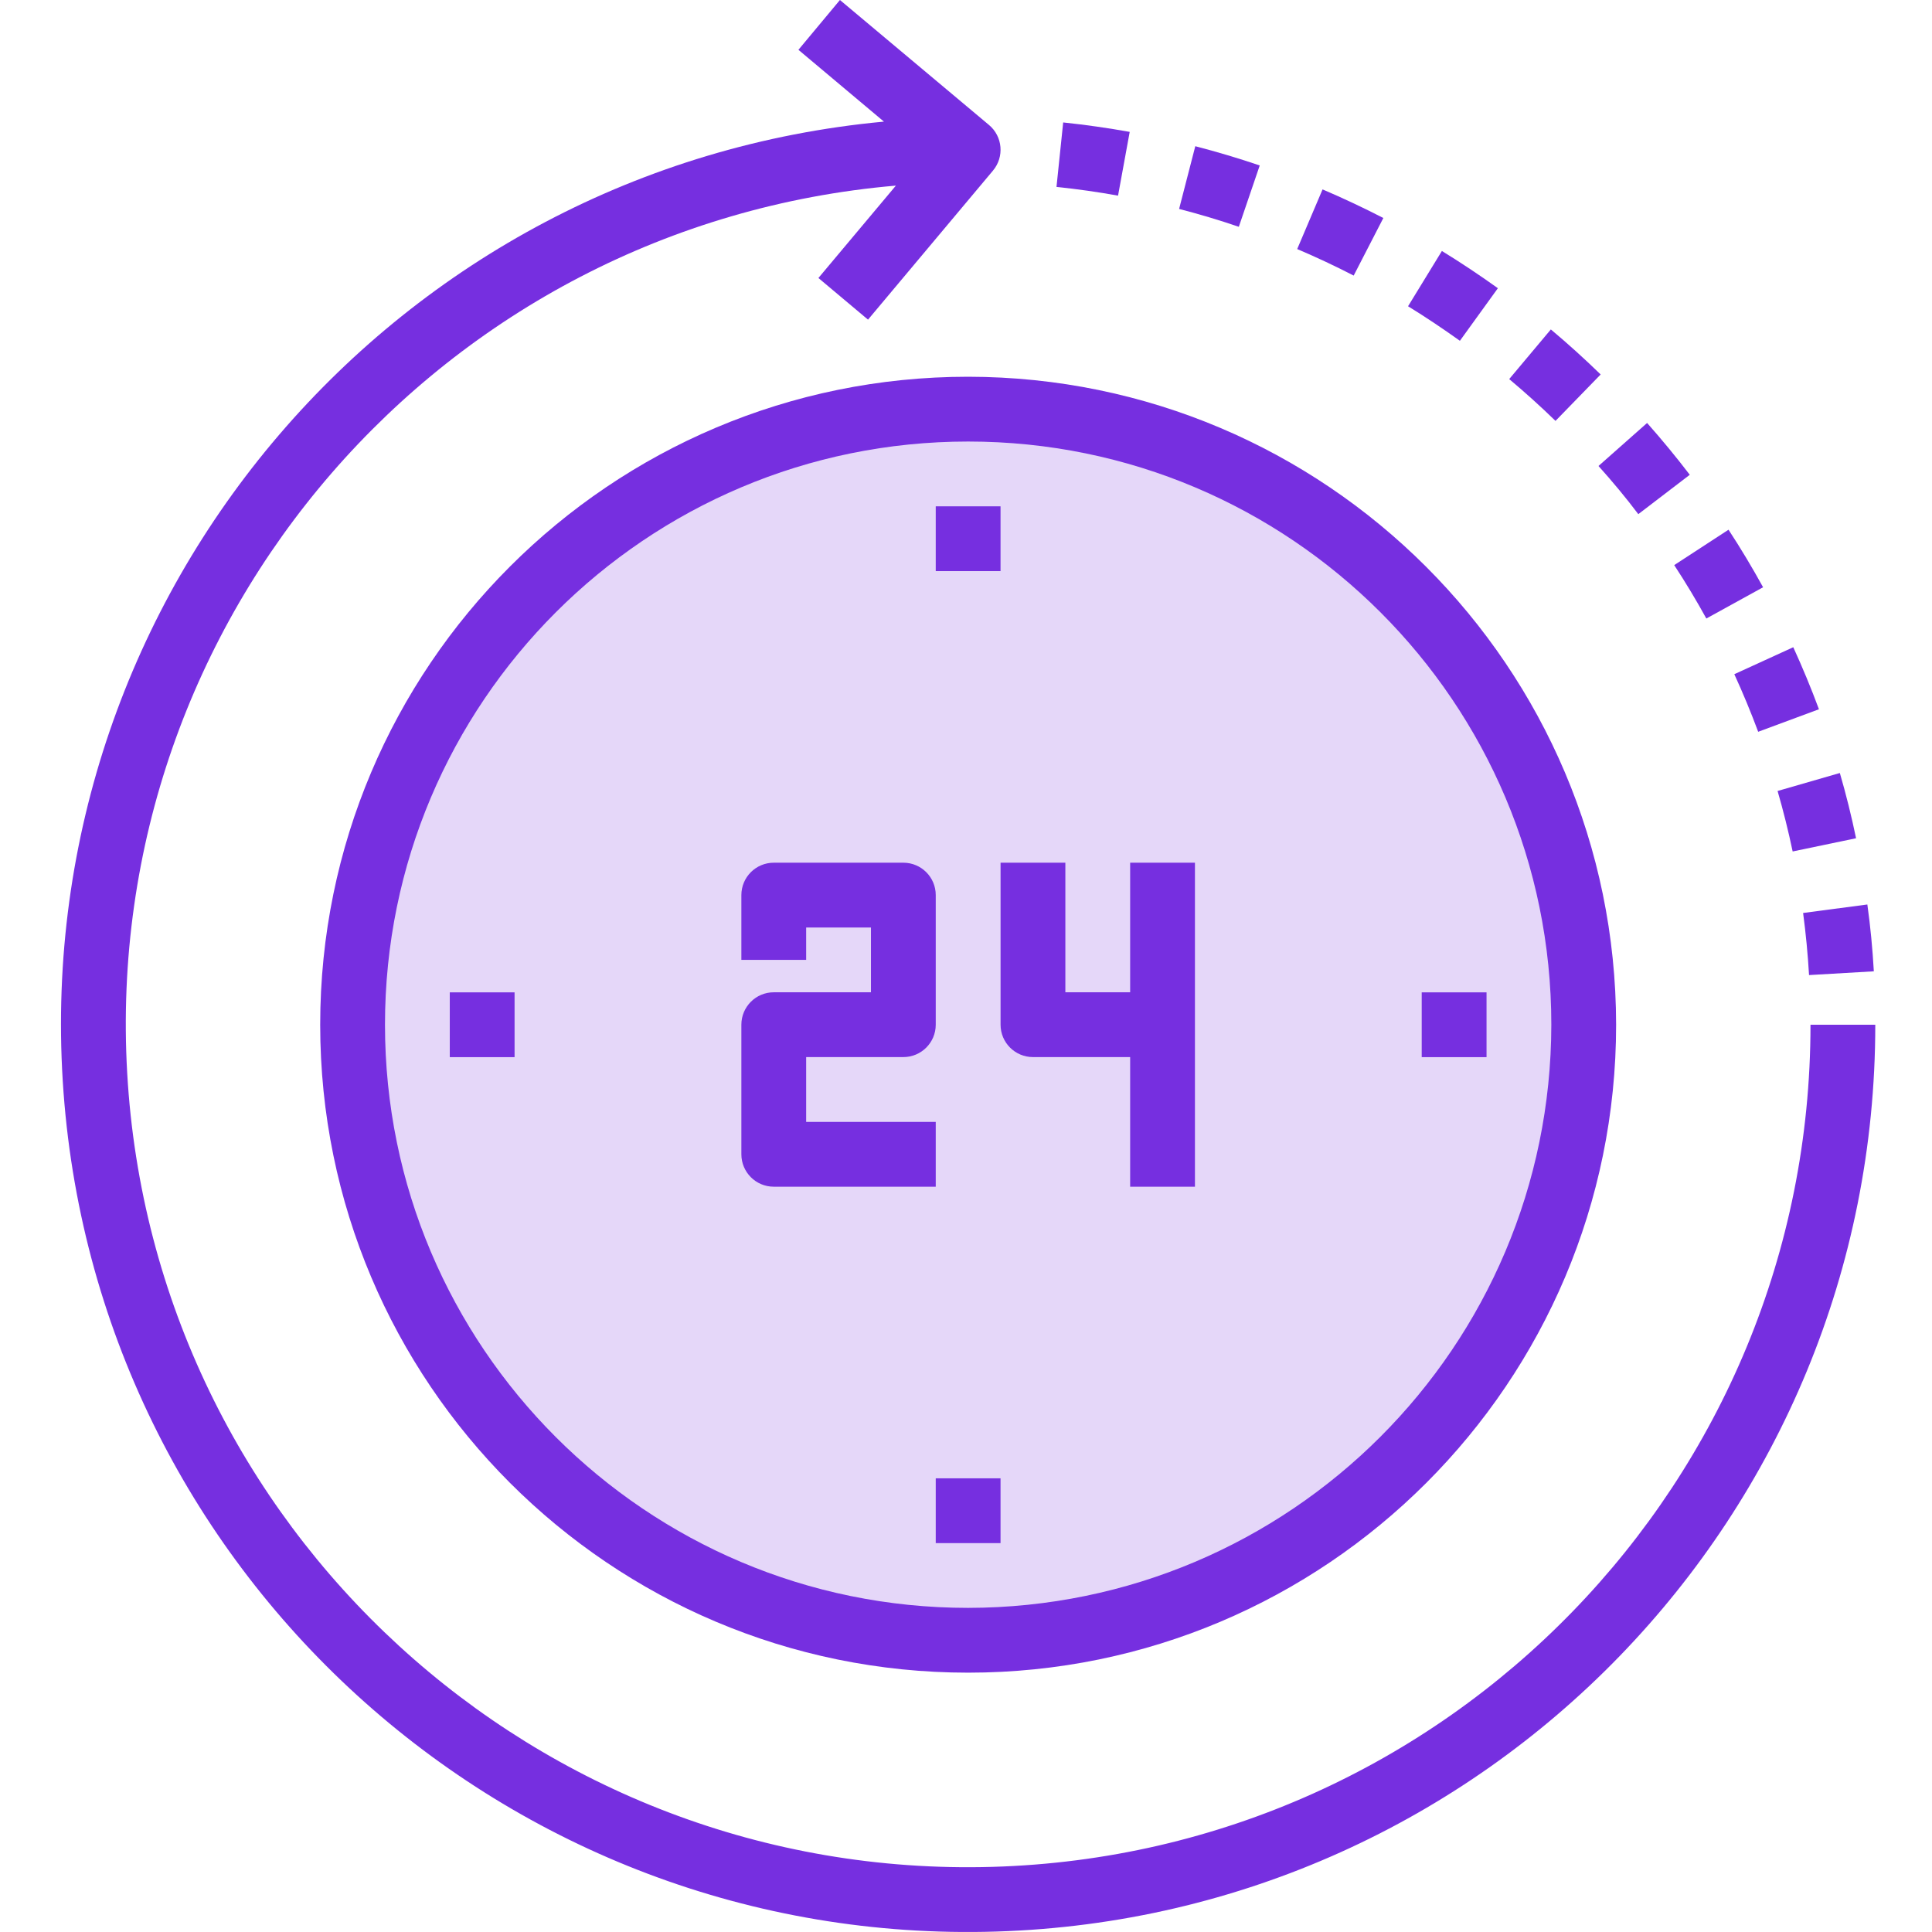 <svg width="56" height="56" viewBox="0 0 56 56" fill="none" xmlns="http://www.w3.org/2000/svg">
<g clip-path="url(#clip0_4873_4365)">
<path d="M45.905 29.702C45.905 39.556 37.917 47.544 28.062 47.544C18.209 47.544 10.22 39.556 10.22 29.702C10.22 19.848 18.209 11.859 28.062 11.859C37.917 11.859 45.905 19.848 45.905 29.702Z" fill="#E5D7F9"/>
<path d="M28.062 10.92C17.69 10.92 9.281 19.329 9.281 29.701C9.281 40.074 17.69 48.483 28.062 48.483C38.435 48.483 46.844 40.074 46.844 29.701C46.832 19.334 38.43 10.932 28.062 10.92ZM28.062 46.605C18.727 46.605 11.159 39.037 11.159 29.701C11.159 20.366 18.727 12.798 28.062 12.798C37.398 12.798 44.966 20.366 44.966 29.701C44.955 39.033 37.394 46.594 28.062 46.605Z" fill="#762FE0"/>
<path d="M13.037 28.764H14.915V30.642H13.037V28.764Z" fill="#762FE0"/>
<path d="M27.123 42.85H29.001V44.728H27.123V42.85Z" fill="#762FE0"/>
<path d="M41.209 28.764H43.088V30.642H41.209V28.764Z" fill="#762FE0"/>
<path d="M27.123 14.676H29.001V16.554H27.123V14.676Z" fill="#762FE0"/>
<path d="M27.123 32.519H23.367V30.64H26.184C26.703 30.64 27.123 30.22 27.123 29.701V25.945C27.123 25.426 26.703 25.006 26.184 25.006H22.428C21.909 25.006 21.489 25.426 21.489 25.945V27.823H23.367V26.884H25.245V28.762H22.428C21.909 28.762 21.489 29.183 21.489 29.701V33.458C21.489 33.976 21.909 34.397 22.428 34.397H27.123V32.519Z" fill="#762FE0"/>
<path d="M32.758 28.762H30.88V25.006H29.002V29.701C29.002 30.22 29.422 30.64 29.941 30.64H32.758V34.397H34.636V25.006H32.758V28.762Z" fill="#762FE0"/>
<path d="M52.478 29.702C52.48 42.915 41.971 53.732 28.764 54.112C15.556 54.492 4.443 44.296 3.687 31.104C2.93 17.913 12.804 6.513 25.968 5.38L23.722 8.058L25.16 9.265L28.782 4.945C29.115 4.548 29.064 3.955 28.666 3.622L24.346 0L23.143 1.444L25.621 3.525C11.477 4.844 0.938 17.158 1.819 31.336C2.699 45.514 14.682 56.429 28.88 55.987C43.078 55.546 54.359 43.907 54.356 29.702H52.478Z" fill="#762FE0"/>
<path d="M50.962 21.211L52.723 20.558C52.498 19.951 52.247 19.347 51.979 18.76L50.27 19.542C50.52 20.087 50.752 20.648 50.962 21.211Z" fill="#762FE0"/>
<path d="M49.459 17.928L51.104 17.022C50.794 16.459 50.457 15.895 50.102 15.354L48.528 16.38C48.859 16.885 49.172 17.406 49.459 17.928Z" fill="#762FE0"/>
<path d="M51.961 24.68L53.799 24.297C53.667 23.66 53.509 23.024 53.329 22.406L51.524 22.927C51.691 23.503 51.837 24.089 51.961 24.68Z" fill="#762FE0"/>
<path d="M52.436 28.263L54.314 28.154C54.277 27.508 54.216 26.857 54.126 26.217L52.264 26.463C52.343 27.057 52.401 27.663 52.436 28.263Z" fill="#762FE0"/>
<path d="M47.487 14.903L48.979 13.762C48.585 13.246 48.168 12.741 47.742 12.26L46.333 13.507C46.734 13.954 47.126 14.423 47.487 14.903Z" fill="#762FE0"/>
<path d="M40.097 6.319C39.523 6.023 38.93 5.744 38.335 5.49L37.6 7.219C38.152 7.454 38.703 7.712 39.237 7.988L40.097 6.319Z" fill="#762FE0"/>
<path d="M36.514 4.796C35.904 4.589 35.275 4.401 34.646 4.238L34.177 6.056C34.761 6.207 35.344 6.381 35.908 6.574L36.514 4.796Z" fill="#762FE0"/>
<path d="M32.745 3.823C32.111 3.709 31.463 3.617 30.817 3.549L30.623 5.418C31.222 5.48 31.824 5.565 32.407 5.671L32.745 3.823Z" fill="#762FE0"/>
<path d="M43.417 8.354C42.893 7.979 42.347 7.614 41.794 7.275L40.813 8.877C41.327 9.192 41.833 9.534 42.316 9.878L43.417 8.354Z" fill="#762FE0"/>
<path d="M46.396 10.854C45.934 10.405 45.449 9.965 44.952 9.549L43.745 10.988C44.205 11.374 44.658 11.782 45.087 12.2L46.396 10.854Z" fill="#762FE0"/>
</g>
<defs>
<clipPath id="clip0_4873_4365">
<rect width="56" height="56" fill="white"/>
</clipPath>
</defs>
</svg>
